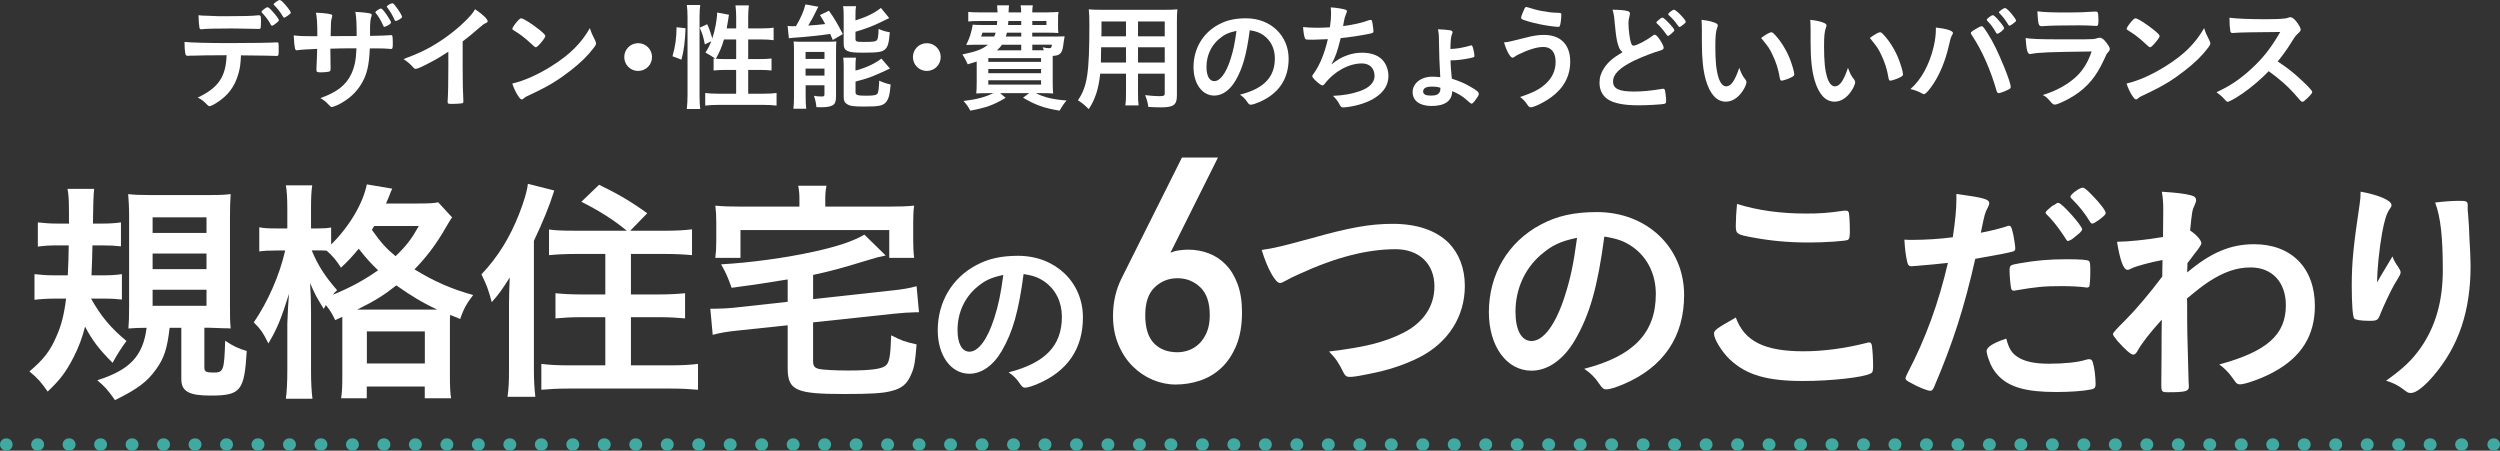 <?xml version="1.0" encoding="UTF-8"?> <svg xmlns="http://www.w3.org/2000/svg" id="_レイヤー_2" viewBox="0 0 814 146.73"><rect x="0" y="0" width="814" height="146.73" fill="#333333" stroke="none"/><defs><style>.cls-1{fill:#fff;}.cls-2,.cls-3{fill:none;stroke:#40aaa2;stroke-linecap:round;stroke-linejoin:round;stroke-width:4px;}.cls-3{stroke-dasharray:.2 10.05;}</style></defs><g id="_4-info"><line class="cls-2" x1="2" y1="144.73" x2="2.1" y2="144.73"></line><line class="cls-3" x1="12.15" y1="144.73" x2="806.87" y2="144.73"></line><line class="cls-2" x1="811.9" y1="144.73" x2="812" y2="144.73"></line><path class="cls-1" d="M29.64,97.22c3.35,5.93,6.4,9.52,11.54,13.81q-2.5,3.35-4.52,7.1c-4.37-4.37-6.47-7.1-8.97-11.78-.94,3.74-2.03,6.63-3.82,10.14-2.42,4.68-4.37,7.25-8.35,11-2.26-3.2-3.12-4.21-5.93-6.55,4.6-3.9,6.79-6.71,8.81-11.47,1.56-3.43,2.5-7.18,3.12-12.25h-3.35c-2.57,0-4.99.16-6.94.39v-8.35c1.95.23,3.98.39,6.55.39h4.29c.23-3.9.23-6.08.31-9.75h-3.82c-2.26,0-3.9.08-6.24.39v-7.88c2.03.23,3.9.39,6.63.39h3.51c0-7.25,0-8.58-.47-11.31h8.66q-.31,2.5-.39,11.31h2.57c2.65,0,4.37-.08,6.55-.39v7.8c-2.11-.23-3.59-.31-5.93-.31h-3.35q-.08,4.6-.31,9.75h3.35c2.57,0,4.52-.08,6.55-.39v8.27c-2.03-.23-3.67-.31-5.85-.31h-4.21ZM55.23,106.73c-.78,6.79-1.79,9.91-4.45,13.57-2.89,4.06-6.08,6.4-13.34,9.98-2.34-3.35-3.35-4.45-5.77-6.47,10.61-3.35,14.9-7.88,16.07-17.08-2.34,0-4.29.08-5.93.23.16-1.72.23-4.21.23-7.41v-28.94c0-3.12-.16-5.62-.31-7.41,1.79.23,3.74.31,7.18.31h18.95c4.06,0,5.23-.08,7.25-.31-.16,2.18-.23,4.21-.23,7.57v29.09c0,3.04,0,4.68.23,7.1-.86-.08-1.09-.08-2.18-.08q-.78,0-4.6-.16h-1.79v12.95c0,1.33.55,1.64,3.04,1.64,3.2,0,3.43-.7,3.74-10.37,2.42,1.64,4.13,2.5,7.02,3.35-.78,13.03-1.95,14.51-11.86,14.51-7.02,0-9.44-1.4-9.44-5.38v-16.69h-3.82ZM49.69,75.84h17.55v-5.07h-17.55v5.07ZM49.69,87.62h17.55v-5.07h-17.55v5.07ZM49.69,99.56h17.55v-5.23h-17.55v5.23Z"></path><path class="cls-1" d="M109.15,104.24c-1.17-2.42-1.64-3.12-3.04-4.91-.31.47-.39.7-.7,1.25-2.57-4.21-2.65-4.37-4.45-8.42.23,3.43.31,6.08.31,9.75v18.72c0,3.82.16,6.86.47,9.2h-8.66c.31-2.34.47-5.46.47-9.2v-15.29q.23-6.24.55-9.67c-2.65,8.42-3.9,11.39-6.71,16.15-1.72-3.51-2.65-4.76-4.76-6.86,4.52-6.55,8.42-15.37,10.22-23.4h-2.89c-2.34,0-3.98.08-5.54.31v-7.88c1.25.31,2.96.39,5.62.39h3.51v-6.32c0-3.82-.16-5.85-.47-7.72h8.58c-.31,2.11-.39,4.21-.39,7.72v6.32h2.18c1.87,0,3.2-.08,4.37-.31v5.54c5.93-5.85,10.37-13.34,11.62-19.58l8.27,1.4c-.39.86-.55,1.17-1.25,3.04-.16.39-.39.86-.78,1.79h10.45c3.35,0,5.15-.08,6.55-.39l4.52,4.91c-.7,1.01-.94,1.4-2.03,3.28-3.12,5.46-6.32,9.67-10.22,13.65,6.63,4.06,12.32,6.47,19.11,8.35-2.03,2.57-3.2,4.68-4.21,7.8l-3.28-1.33c-.08.94-.08,1.4-.08,3.2v16.38c0,3.51.08,5.77.39,7.57h-8.58v-3.82h-18.88v3.82h-8.35c.31-2.03.39-3.9.39-7.41v-19.11l-2.34,1.09ZM101.5,81.54c2.03,4.91,4.37,8.5,8.27,12.95-.7.62-.94.86-1.4,1.48,5.54-2.26,9.91-4.6,14.74-7.96-2.57-2.5-3.51-3.51-6.32-7.02-2.26,2.73-3.43,3.98-5.77,6.16-1.33-2.18-2.89-4.06-4.68-5.54-1.01-.08-1.95-.08-2.81-.08h-2.03ZM140.82,100.8h1.56c-4.45-2.03-8.74-4.6-13.34-7.88-4.06,3.2-6.63,4.84-12.71,7.88h24.49ZM119.45,118.35h18.88v-10.45h-18.88v10.45ZM121.86,73.58q-.39.7-.78,1.25c3.04,4.29,4.76,6.16,7.72,8.58,3.59-3.43,5.3-5.77,7.57-9.83h-14.51Z"></path><path class="cls-1" d="M165.73,98.93c0-1.79.08-4.37.23-8.58-2.5,3.98-3.43,5.3-5.85,8.03-1.17-4.37-1.64-5.54-3.35-9.05,5.38-5.69,9.28-12.01,12.32-19.81,1.56-4.06,2.5-7.1,2.81-9.67l8.58,2.18c-1.56,4.99-3.67,10.14-6.63,16.38v42.12c0,3.28.16,5.85.47,8.66h-9.05c.39-2.96.47-4.91.47-8.74v-21.53ZM204.11,75.14c-4.06-3.35-8.74-6.4-14.82-9.44l5.77-5.54c6.01,2.89,10.76,5.69,15.68,9.28l-5.54,5.69h11.31c3.74,0,6.4-.16,8.81-.47v8.42c-2.42-.23-5.3-.39-8.58-.39h-11.31v13.18h9.28c3.28,0,6.01-.16,8.35-.39v8.19c-2.42-.23-5.15-.39-8.27-.39h-9.36v15.68h12.95c3.43,0,6.47-.16,8.89-.47v8.42c-2.57-.23-5.15-.39-8.89-.39h-33.15c-3.82,0-6.32.16-8.97.39v-8.42c2.42.31,5.38.47,8.66.47h12.17v-15.68h-7.96c-3.12,0-5.85.16-8.27.39v-8.19c2.34.23,4.99.39,8.27.39h7.96v-13.18h-9.83c-3.2,0-6.08.16-8.5.39v-8.35c2.26.31,4.45.39,8.42.39h16.93Z"></path><path class="cls-1" d="M256.47,90.98q-9.28,1.56-18.25,2.73c-1.25-3.51-1.95-5.07-3.43-7.64,9.67-.55,21.14-2.11,30.58-4.21,7.64-1.72,12.48-3.35,16.07-5.46l6.94,6.79c-2.26.47-2.96.62-5.69,1.48-8.89,2.73-12.79,3.74-17.94,4.84v7.88l25.66-2.81c3.2-.31,5.93-.78,8.03-1.4l.78,8.5h-1.25c-1.4,0-4.84.23-6.94.47l-26.29,2.81v12.4c0,1.87.39,2.42,2.11,2.81,1.25.23,5.07.47,9.2.47,7.18,0,10.84-.47,12.17-1.48,1.33-.94,1.72-2.89,1.95-9.98,3.59,1.79,4.21,2.03,8.27,2.96-.47,5.77-.7,7.33-1.72,9.67-1.33,3.2-3.04,4.68-6.63,5.54-2.65.7-6.55.94-15.21.94-15.83,0-18.41-1.17-18.41-8.5v-13.88l-16.3,1.72c-3.59.39-5.54.7-8.11,1.4l-.78-8.5h1.48c1.48,0,4.68-.16,6.71-.39l17-1.87v-7.25ZM260.29,64.85c0-1.64-.08-2.73-.39-4.37h9.2c-.31,1.64-.39,2.73-.39,4.37v2.42h20.67c3.82,0,5.62-.08,8.27-.31-.23,1.56-.31,2.96-.31,5.54v5.69c0,2.26.08,3.98.31,5.77h-8.11v-9.05h-48.44v9.05h-8.19c.23-1.95.31-3.28.31-5.77v-5.69c0-2.42-.08-3.67-.31-5.54,2.57.23,4.52.31,8.27.31h19.11v-2.42Z"></path><path class="cls-1" d="M326.21,114.21c-2.78,4.81-6.61,7.48-10.56,7.48-6.03,0-10.32-5.92-10.32-14.15,0-9.16,4.64-17.05,12.59-21.23,3.89-2.09,8.06-3.02,13.57-3.02,12.12,0,21.11,8.58,21.11,20.07,0,10.15-4.99,17.46-14.62,21.58-1.91.81-3.42,1.28-4.18,1.28-.7,0-.99-.23-1.74-1.33-.99-1.51-2.09-2.61-3.65-3.65,11.95-3.07,17.34-8.7,17.34-18.1,0-4.81-2.03-8.87-5.63-11.43-2.03-1.39-3.65-1.97-6.84-2.49-1.62,12.24-3.54,18.91-7.08,25ZM317.86,93.68c-3.89,3.42-6.09,8.29-6.09,13.75,0,4.47,1.45,7.08,3.89,7.08,2.9,0,5.86-4,8.06-10.9,1.39-4.35,2.09-7.66,2.96-14.09-4.12.87-6.15,1.86-8.82,4.18Z"></path><path class="cls-1" d="M384.83,51.29h11.74l-15.44,30.93h.21c.75-.34,1.65-.59,2.68-.72,1.03-.14,1.99-.21,2.88-.21,2.33,0,4.54.4,6.64,1.19,2.09.79,3.95,2.01,5.56,3.66,1.61,1.65,2.9,3.76,3.86,6.34.96,2.58,1.44,5.65,1.44,9.22,0,4.19-.62,7.78-1.85,10.77-1.24,2.99-2.87,5.43-4.89,7.32-2.02,1.89-4.32,3.26-6.9,4.12-2.57.86-5.23,1.29-7.98,1.29-2.54,0-5.03-.52-7.46-1.54-2.44-1.03-4.62-2.5-6.54-4.42s-3.47-4.27-4.63-7.05c-1.17-2.78-1.75-5.88-1.75-9.31,0-4.46.93-8.54,2.78-12.25l19.66-39.32ZM383.39,90.59c-2.88,0-5.35.98-7.41,2.94-2.06,1.96-3.09,5-3.09,9.11s.94,7.16,2.83,9.12c1.89,1.96,4.44,2.93,7.67,2.93,1.23,0,2.47-.22,3.71-.67,1.23-.45,2.35-1.15,3.35-2.11.99-.96,1.82-2.2,2.47-3.71.65-1.51.98-3.37.98-5.56,0-4.12-1.03-7.16-3.09-9.11-2.06-1.96-4.53-2.94-7.41-2.94Z"></path><path class="cls-1" d="M426.49,77.72c12.95-3.67,19.66-4.84,26.99-4.84,7.88,0,14.04,2.11,18.17,6.16,3.43,3.51,5.3,8.35,5.3,14.04,0,9.98-5.38,18.41-14.74,23.24-4.99,2.5-10.06,4.21-17,5.54-3.04.62-4.6.86-5.77.86-.94,0-1.4-.31-1.87-1.17-1.79-3.59-2.5-4.68-4.84-7.1,11.62-1.4,17.94-2.96,24.02-6.01,6.63-3.28,10.3-8.66,10.3-15.21,0-7.33-4.99-12.09-12.64-12.09-9.28,0-19.58,2.65-31.43,8.11-2.11.94-3.2,1.48-3.98,1.95-1.4.78-1.79.94-2.26.94-1.48,0-4.13-4.76-5.93-10.76,3.59-.47,7.18-1.33,15.68-3.67Z"></path><path class="cls-1" d="M512.86,110.63c-3.74,6.47-8.89,10.06-14.2,10.06-8.11,0-13.88-7.96-13.88-19.03,0-12.32,6.24-22.93,16.93-28.55,5.23-2.81,10.84-4.06,18.25-4.06,16.3,0,28.39,11.54,28.39,26.99,0,13.65-6.71,23.48-19.66,29.02-2.57,1.09-4.6,1.72-5.62,1.72-.94,0-1.33-.31-2.34-1.79-1.33-2.03-2.81-3.51-4.91-4.91,16.07-4.13,23.32-11.7,23.32-24.34,0-6.47-2.73-11.93-7.57-15.37-2.73-1.87-4.91-2.65-9.2-3.35-2.18,16.46-4.76,25.43-9.52,33.62ZM501.63,83.02c-5.23,4.6-8.19,11.15-8.19,18.49,0,6.01,1.95,9.52,5.23,9.52,3.9,0,7.88-5.38,10.84-14.66,1.87-5.85,2.81-10.3,3.98-18.95-5.54,1.17-8.27,2.5-11.86,5.62Z"></path><path class="cls-1" d="M587.26,114.38c6.4,0,13.49-.94,20.51-2.73.39-.16.62-.16.86-.16.47,0,.7.31.86,1.01.23,1.72.39,4.21.39,6.79,0,1.56-.16,2.03-.86,2.34-2.34,1.25-12.87,2.42-21.92,2.42-11.78,0-18.49-1.95-23.87-7.02-2.57-2.42-5.15-6.63-5.15-8.35,0-1.17.7-1.64,7.1-5.3,2.81,7.72,9.28,11,22.07,11ZM587.96,69.53c4.52,0,7.18-.16,12.48-.94h.55c.62,0,.86.23,1.01.7.16.94.31,3.28.31,6.08,0,1.79-.16,2.42-.62,2.73-.62.39-7.41.86-12.64.86-6.94,0-12.71-.55-19.19-1.79-4.45-.86-4.68-1.09-4.68-3.82,0-1.79.16-4.76.39-6.94,6.79,2.11,14.2,3.12,22.39,3.12Z"></path><path class="cls-1" d="M623.67,86.61h-.47c-.39.08-.7.08-.86.08-.7,0-1.09-.31-1.33-1.33-.47-1.95-.78-4.29-.94-7.33,1.09.08,1.95.08,2.5.08,4.21,0,9.13-.31,13.26-.86.78-5.15,1.17-9.05,1.17-12.32v-1.79c9.05,1.25,10.76,1.72,10.69,3.12,0,.39-.16.62-.47,1.33-.94,1.79-1.01,2.03-2.26,8.19,3.04-.55,6.94-1.56,8.5-2.11.31-.16.39-.16.62-.16.7,0,.86.31,1.48,3.04.31,1.56.62,3.74.62,4.37,0,.55-.23.86-.94,1.01q-1.4.47-12.09,2.34c-3.59,15.91-7.33,27.53-13.34,41.57-.39,1.01-.78,1.4-1.25,1.4-1.01,0-3.74-1.09-6.4-2.57-1.33-.7-1.72-1.01-1.72-1.48,0-.31.23-.86.62-1.64,5.93-11.23,10.22-23.17,13.18-35.96-3.43.39-5.85.62-10.61,1.01ZM656.98,116.25c2.26,1.48,5.54,2.18,10.14,2.18,5.07,0,9.44-.47,11.93-1.25.62-.16.78-.23,1.09-.23.7,0,1.01.23,1.25.94.55,1.64.94,4.84.94,7.25,0,1.01-.31,1.4-1.33,1.64-2.57.55-6.94.86-11.54.86-9.75,0-15.21-1.56-18.8-5.3-1.33-1.4-2.42-3.12-3.04-5.07-.47-1.17-.78-2.5-.78-2.96,0-1.33,2.34-2.73,6.4-4.06.86,3.28,1.79,4.76,3.74,6.01ZM678.89,93.55c-1.56-.23-4.84-.39-7.57-.39-5.77,0-8.19.23-15.05,1.4-.16.08-.39.08-.55.08-.47,0-.7-.16-.86-.62-.23-.55-.55-4.37-.55-6.01,0-1.01.16-1.48.78-1.72.31-.16.78-.23,2.42-.55,5.3-.94,9.75-1.33,15.21-1.33,4.52,0,6.86.16,7.41.55.39.31.47.94.47,3.51,0,2.26-.16,4.29-.31,4.76-.08.23-.39.39-.78.39-.16,0-.39,0-.62-.08ZM670.31,66.09c1.01,0,7.64,7.41,7.64,8.58,0,.31-.55,1.01-1.17,1.48-.31.23-.78.62-1.33,1.09-.7.62-.94.78-1.72,1.09q-.23.08-.39.16c-.31,0-.31-.08-1.79-2.34-1.33-2.03-3.82-5.15-5.15-6.32-.16-.16-.39-.47-.39-.55.16-.31.23-.47.23-.47.39-.47,1.72-1.56,2.03-1.79.78-.39,1.25-.7,1.33-.78.08-.16.16-.16.23-.16h.47ZM683.5,71.55c-1.09.78-1.87,1.25-2.26,1.25-.31,0-.47-.16-.86-.78-1.72-2.81-3.35-4.84-5.93-7.41-.23-.23-.31-.39-.31-.62,0-.7,2.96-2.89,3.98-2.89.55,0,1.48.78,3.2,2.57,2.5,2.57,4.29,4.91,4.29,5.69,0,.47-.55,1.01-2.11,2.18Z"></path><path class="cls-1" d="M703.8,116.25q0-8.5.08-12.17c-3.9,4.29-6.55,7.72-7.88,10.14-.39.78-.94,1.25-1.4,1.25-.78,0-2.65-1.64-5.15-4.45-1.01-1.25-1.48-1.95-1.48-2.26q0-.55,3.98-4.45c3.35-3.35,7.88-8.66,12.09-14.27,0-.47,0-2.26.08-5.38-3.82.7-8.74,2.03-10.06,2.73-.78.39-.94.47-1.33.47-1.33,0-2.42-3.04-3.43-9.13,4.13-.08,9.28-.62,14.98-1.56,0-2.81.08-6.79.08-8.97,0-2.34-.16-4.21-.47-5.77,4.91.31,7.33.62,9.52,1.17,1.17.31,1.64.78,1.64,1.64,0,.39-.16.78-.47,1.56-.78,1.56-.86,2.11-1.48,8.27,1.87,1.17,3.67,3.12,3.67,4.13q0,.7-2.42,3.67c-.23.31-.94,1.33-2.11,2.81q-.08,2.5-.08,3.04c7.64-6.47,14.12-9.2,21.76-9.2,12.17,0,19.81,7.72,19.81,20.12,0,9.52-4.37,16.61-13.34,21.45-3.43,1.95-9.28,4.06-11,4.06-.47,0-1.01-.16-1.25-.47q-.16-.08-1.17-1.56c-1.33-1.87-2.81-3.35-4.37-4.45,15.52-4.21,21.68-9.67,21.68-19.27,0-7.49-4.45-12.32-11.47-12.32-4.6,0-8.81,1.48-13.81,4.76q-2.5,1.64-6.94,5.38.08.62.08,1.64c0,8.35,0,9.05.47,25.43.08.86.08,1.48.08,1.64,0,1.48-1.09,1.79-6.79,1.79-2.03,0-2.18-.23-2.18-2.42l.08-9.05Z"></path><path class="cls-1" d="M775.17,89.88q.39-.62,3.82-6.4c.47,1.33.94,2.18,1.87,3.43.55.86.78,1.33.78,1.79s-.16.86-2.03,3.9c-1.33,2.34-3.59,7.18-4.52,9.52-.78,2.18-1.09,2.34-3.67,2.34s-4.6-.31-4.91-.78c-.47-.62-.78-4.84-.78-10.61,0-7.64.55-13.03,2.57-26.6.23-1.56.31-2.34.31-4.06,6.08,1.09,10.06,2.89,10.06,4.37,0,.39-.08.62-.62,1.33-1.01,1.48-1.64,3.51-2.42,7.64-.94,5.23-1.64,12.09-1.64,16.22q.7-1.25,1.17-2.11ZM803.48,67.11v1.33c.08.31.08.94.16,1.79q.08,1.25.23,3.2,0,.86.16,3.74c.23,3.74.39,7.49.39,9.36,0,14.66-3.82,26.05-11.93,35.65-3.12,3.67-5.85,5.77-7.41,5.77-.94,0-1.01,0-2.65-1.25-1.48-1.17-3.51-2.18-5.54-2.73,5.46-3.9,8.42-6.63,11.31-10.76,4.84-6.94,7.18-15.21,7.18-25.27,0-10.69-.7-17.24-2.5-22,3.28-.39,5.69-.55,7.96-.55s2.65.16,2.65,1.48v.23Z"></path><path class="cls-1" d="M62.61,18.13h-.84c-.15,0-.27,0-.34.04h-.34c-.38,0-.65-.19-.72-.61-.19-.95-.3-2.17-.3-3.91,2.28.23,7.52.38,14.71.38,6.46,0,13.91-.11,15.09-.23h.34c.53,0,.53.04.53,2.55,0,1.67-.08,1.86-.61,1.86h-.27c-1.75-.08-2.47-.08-11.4-.19-.15,2.89-.3,4.1-.8,5.85-1.18,4.29-3.42,7.3-7.22,9.65-1.06.68-1.9,1.06-2.24,1.06-.19,0-.34-.08-.65-.38-1.37-1.41-1.82-1.75-3.19-2.43,6.73-3.15,9.2-6.76,9.42-13.79-6.16.04-8.25.04-11.17.15ZM66.53,5.09c.88.04,1.63.08,2.05.08,1.94.11,2.51.11,5.02.11,5.74,0,8.47-.08,10.53-.3h.19c.53,0,.65.27.65,1.44v.8c0,.23,0,.61-.04,1.06,0,1.03-.08,1.14-.8,1.14-.42,0-3.19-.08-5.85-.11-.57-.04-1.52-.04-2.89-.04-4.86,0-8.28.08-9.5.23-.11.04-.23.04-.3.04-.38,0-.57-.15-.65-.49-.15-.8-.3-2.62-.3-4.1.76.11,1.03.11,1.9.15ZM88.19,8.06c-.76-1.44-1.6-2.55-2.81-3.84q-.23-.23-.23-.34c0-.23.23-.46.87-.95.61-.42.84-.57,1.06-.57.3,0,.68.3,1.63,1.33,1.21,1.33,2.09,2.55,2.09,2.85,0,.23-.12.38-.57.76-.84.72-1.37,1.06-1.67,1.06-.15,0-.23-.08-.38-.3ZM93.54,5.21c-.46.34-.84.53-1.03.53-.11,0-.23-.08-.38-.34-.8-1.37-1.71-2.58-2.85-3.72-.11-.11-.19-.23-.19-.3,0-.27,1.6-1.41,1.94-1.37.3.04.42.08.84.46,1.14,1.06,2.81,3.19,2.81,3.65,0,.23-.3.49-1.14,1.1Z"></path><path class="cls-1" d="M103.33,11.78c0-4.22-.15-6.42-.46-7.64q.68.04,2.17.11c.46,0,2.51.34,2.77.42.27.11.38.27.38.49q0,.19-.23.99c-.19.53-.23,1.33-.3,5.62.95,0,3.76,0,8.47-.04,0-4.33-.11-6.04-.42-7.87,2.05.11,3.19.23,4.29.42.8.11,1.03.27,1.03.61,0,.27-.04.38-.27.99-.11.27-.23,1.44-.27,2.66v3.15c3.84-.08,5.28-.11,6.42-.23.15-.04.27-.04.38-.04.19,0,.34.08.42.19.12.23.19,1.14.19,2.36,0,1.79-.08,1.98-.65,1.98q-.08,0-.91-.08c-1.29-.11-1.6-.11-5.93-.11-.23,5.7-.99,8.74-2.89,11.78-1.63,2.62-3.76,4.56-6.69,6.19-1.03.57-2.39,1.1-2.77,1.1-.34,0-.38-.04-1.18-.87-.84-.91-1.37-1.29-2.55-2.01,5.47-1.98,8.32-4.22,10.07-7.9,1.06-2.28,1.52-4.52,1.67-8.32h-2.47c-.34,0-1.41,0-2.96.04-.68.04-1.71.04-3.08.08q0,2.7.08,6.12v.49c0,.53-.11.72-.53.87-.46.11-1.63.23-2.55.23-1.33,0-1.52-.11-1.52-.8v-.57c.15-3.46.19-4.07.23-6.27-1.98.04-5.47.27-6.38.42-.08.04-.15.04-.23.04-.3,0-.49-.15-.57-.49-.19-.65-.38-2.47-.46-4.37,1.94.23,3.04.27,6.19.27h1.48ZM124.8,8.4c-.61-1.48-1.71-3.31-2.47-4.18-.08-.08-.11-.15-.11-.23,0-.3,1.37-1.22,1.79-1.22.38,0,1.1.84,2.2,2.51.76,1.14,1.1,1.79,1.1,2.05s-.27.53-1.1.99c-.53.27-.84.42-1.03.42s-.3-.08-.38-.34ZM129.28,2.66c.87,1.14,1.63,2.51,1.63,2.85,0,.23-.3.49-.95.87-.57.3-.95.46-1.1.46s-.3-.11-.38-.34c-.49-1.22-1.52-2.96-2.39-4.07-.12-.11-.15-.19-.15-.27,0-.3,1.33-1.1,1.82-1.1.3,0,.61.3,1.52,1.6Z"></path><path class="cls-1" d="M150.64,21.85c0,4.79.08,8.32.23,10.91v.27c0,.42-.11.57-.49.61-.49.11-2.09.19-3.34.19-1.18,0-1.29-.08-1.29-.72v-.19c.15-1.94.23-6.27.23-11.06v-5.02c-2.58,1.67-3.84,2.43-6.04,3.57-2.74,1.44-4.07,2.01-4.56,2.01-.3,0-.53-.11-.8-.42-1.1-1.25-1.71-1.75-3.19-2.77,4.86-1.79,7.64-3.12,11.02-5.24,4.18-2.62,8.55-6.27,11.02-9.2.53-.61.76-.95,1.25-1.79,2.39,1.6,4.1,3.19,4.1,3.91,0,.23-.15.42-.61.61-.68.3-.95.49-2.74,2.05-1.67,1.48-3.31,2.81-4.79,3.91v8.36Z"></path><path class="cls-1" d="M193.8,13.26c.19.38.27.65.27.87,0,.38-.15.65-.65,1.33-2.09,2.74-4.33,4.94-7.71,7.56-3.8,2.96-7.03,4.94-11.59,7.11-2.93,1.37-3.08,1.44-3.53,1.86-.3.3-.46.38-.68.38-.34,0-.65-.3-1.21-1.14-.76-1.14-1.48-2.7-1.9-4.03,3.84-.87,8.44-2.93,12.88-5.74,5.85-3.69,9.54-7.33,12.39-12.31.42,1.41.76,2.17,1.75,4.1ZM168.49,6.88c.65-.72.91-.91,1.25-.91.72.04,3.57,1.86,5.93,3.76,1.44,1.18,1.9,1.67,1.9,2.05,0,.27-.68,1.29-1.6,2.32-.84.95-1.25,1.29-1.56,1.29q-.27,0-1.82-1.48c-.99-.95-2.96-2.55-3.95-3.15q-1.33-.87-1.6-1.03c-.15-.11-.23-.23-.23-.34,0-.34.72-1.41,1.67-2.51Z"></path><path class="cls-1" d="M212.3,18.58c0,2.51-2.01,4.52-4.52,4.52s-4.52-2.01-4.52-4.52,2.01-4.52,4.52-4.52,4.52,2.01,4.52,4.52Z"></path><path class="cls-1" d="M218.96,18.32c.95-3.34,1.29-5.89,1.33-9.46l2.93.34c-.19,4.48-.53,7.18-1.33,10.22l-2.93-1.1ZM223.63,35.49c.15-1.33.23-2.85.23-4.6V5.51c0-1.63-.08-2.62-.23-3.88h4.37c-.15,1.22-.23,2.2-.23,3.88v25.65c0,1.86.08,3.04.23,4.33h-4.37ZM239.7,9.24v-3.65c0-1.48-.08-2.62-.23-3.84h4.37c-.15,1.25-.23,2.28-.23,3.84v3.65h4.29c1.9,0,3.08-.08,3.99-.23v4.07c-1.18-.15-2.58-.23-3.99-.23h-4.29v6.38h3.65c1.86,0,2.93-.04,3.95-.19v3.91c-.99-.11-2.2-.19-3.99-.19h-3.61v7.75h4.98c1.79,0,3.23-.08,4.26-.23v4.1c-1.29-.15-2.55-.23-4.26-.23h-14.71c-1.71,0-3,.08-4.26.23v-4.1c1.03.15,2.51.23,4.26.23h5.81v-7.75h-3.31c-1.56,0-3.08.08-4.03.19v-3.91c.27.04.34.04.61.08q-1.52-1.06-3.27-2.01c.87-1.33,1.29-2.13,1.9-3.69l-2.09,1.03c-.57-2.81-.8-3.42-1.67-5.43l2.43-1.14c.65,1.41,1.18,2.89,1.67,4.64.91-2.77,1.56-6.23,1.56-8.44l3.88.72c-.11.42-.15.57-.23,1.33-.11.61-.38,2.24-.53,3.12h3.08ZM235.71,12.85c-.68,2.43-1.41,4.07-2.62,6.27.8.08,1.6.11,2.77.11h3.84v-6.38h-3.99Z"></path><path class="cls-1" d="M256.44,8.44c.53.08,1.41.11,1.71.11.08,0,.23,0,.49-.04h.53c1.67-2.85,2.55-4.94,3.08-7.07l4.22.76c-.3.46-.46.8-.72,1.37-.38.87-1.79,3.5-2.58,4.75,2.47-.15,3.5-.27,5.51-.49-.65-1.22-.87-1.6-1.71-2.93l2.93-1.41c1.67,2.32,2.81,4.26,4.52,7.6l-3.27,1.94c-.38-.95-.57-1.41-.84-1.98-2.36.38-8.7,1.06-11.06,1.18-.91.04-1.82.15-2.39.23l-.42-4.03ZM258.53,16.83c0-1.25-.04-2.17-.11-3.34.76.08,1.44.11,2.62.11h7.98c1.52,0,2.32-.04,3.3-.11-.08.99-.11,1.63-.11,3.38v14.52c0,1.6-.3,2.39-1.03,2.85-.76.46-1.94.68-3.8.68-.34,0-.87,0-1.56-.04-.11-1.25-.3-2.24-.8-3.69.68.15,1.63.23,2.43.23s.95-.11.99-.61v-3.04h-6.12v3.61c0,1.67.04,2.85.19,4.03h-4.18c.15-1.22.19-2.2.19-3.99v-14.59ZM262.29,19.19h6.16v-2.28h-6.16v2.28ZM262.29,24.62h6.16v-2.28h-6.16v2.28ZM278.55,6.65c3.42-1.06,6.27-2.43,8.28-4.07l2.7,3.31q-.8.34-2.55,1.22c-2.28,1.18-5.36,2.36-8.44,3.23v2.32c0,.87.34.99,2.62.99,2.96,0,3.8-.08,4.26-.49.42-.34.57-1.1.65-3.76,1.22.57,2.36.91,3.65,1.1-.27,3.42-.61,4.67-1.48,5.51-.91.91-2.32,1.14-7.11,1.14-2.93,0-4.07-.11-5.02-.49-.99-.38-1.41-1.1-1.41-2.39V5.13c0-1.41-.04-2.24-.19-3.12h4.22c-.15.8-.19,1.56-.19,2.96v1.67ZM278.55,22.99c3.5-.95,6.16-2.2,8.44-3.91l2.78,3.23c-1.06.53-4.64,2.13-5.78,2.58-1.75.65-2.2.8-5.43,1.67v3.46c0,.95.65,1.14,3.53,1.14,2.39,0,3.27-.19,3.65-.72.27-.46.49-2.13.53-4.18,1.1.53,2.43.99,3.72,1.25-.27,3.38-.65,4.79-1.6,5.85-.99,1.06-2.24,1.33-6.8,1.33-3.65,0-4.79-.15-5.74-.76-.84-.49-1.14-1.1-1.14-2.32v-9.61c0-1.71-.04-2.32-.15-3.23h4.14c-.11.76-.15,1.48-.15,3.04v1.18Z"></path><path class="cls-1" d="M306.29,18.58c0,2.51-2.01,4.52-4.52,4.52s-4.52-2.01-4.52-4.52,2.01-4.52,4.52-4.52,4.52,2.01,4.52,4.52Z"></path><path class="cls-1" d="M343.49,11.9c1.6,0,2.36-.04,3.15-.08q-.11.57-.27,1.63c-.3,2.47-.49,3.23-1.03,3.84-.53.61-1.18.84-2.58.91v8.36c0,1.63.04,2.96.15,3.88-.84-.08-2.39-.11-3.88-.11h-1.75c2.66,1.37,5.55,2.05,9.99,2.39-.99,1.18-1.37,1.75-2.28,3.31-5.17-.87-7.75-1.79-11.89-4.22l2.01-1.48h-9.46l1.79,1.52c-3.91,2.32-6.23,3.19-11.51,4.18-.72-1.37-1.06-1.82-2.2-3.15,4.37-.53,6.88-1.22,9.73-2.55h-1.71c-1.52,0-2.96.04-3.88.11.08-.61.15-2.09.15-3.65v-6.76c-.95.3-1.48.49-2.93.91q-.84-1.94-1.75-3.19c4.6-.99,6.42-1.67,8.36-3.19h-4.07c-.76,0-2.05.04-3.04.08,1.1-2.13,1.79-4.37,2.13-6.61.8.08,1.6.11,3.08.11h4.79q.08-.95.11-1.29h-5.93c-1.6,0-2.74.04-3.5.15v-3.12c.95.11,1.79.15,3.5.15h6.04c-.04-1.03-.08-1.56-.15-2.28h3.88q-.08.46-.15,2.28h4.1c0-1.14-.04-1.48-.19-2.28h3.99c-.11.57-.19,1.33-.19,2.28h4.94c1.25,0,2.7-.08,3.61-.15-.15.8-.15,1.37-.15,2.81v1.48c0,1.37,0,1.67.11,2.58-1.29-.08-2.24-.11-3.61-.11h-4.9v1.25h7.37ZM319.89,10.64c-.23.68-.23.8-.46,1.25h4.29c.23-.53.3-.72.46-1.25h-4.29ZM321.79,20.14h17.18v-1.22h-17.18v1.22ZM321.79,23.83h17.18v-1.37h-17.18v1.37ZM321.79,27.55h17.18v-1.41h-17.18v1.41ZM332.51,14.56h-6.27c-.49.72-.84,1.1-1.63,1.82h7.9v-1.82ZM327.84,10.64c-.11.57-.19.72-.34,1.25h5.02v-1.25h-4.67ZM328.33,6.84c-.04.46-.04.49-.11,1.29h4.29v-1.29h-4.18ZM336.12,8.13h4.6v-1.29h-4.6v1.29ZM339.88,16.38c-.15-.38-.19-.53-.38-.99.8.19,1.56.3,2.05.3.68,0,.84-.15.95-1.14h-6.38v1.82h3.76Z"></path><path class="cls-1" d="M358.23,23.98c-.53,4.98-1.6,8.28-3.72,11.55-1.52-1.48-2.05-1.9-3.53-2.89,3.04-4.45,3.72-8.85,3.72-24.47,0-2.47-.04-3.65-.19-5.13,1.25.11,2.24.15,4.18.15h20.44c2.01,0,3.12-.04,4.22-.15-.11,1.22-.15,2.2-.15,4.1v23.98c0,3.04-1.1,3.84-5.24,3.84-1.1,0-3-.08-4.07-.15-.19-1.41-.42-2.28-1.03-3.84,1.86.23,3.42.34,4.56.34,1.52,0,1.82-.15,1.82-.95v-6.38h-8.7v6c0,2.17.04,3.34.19,4.33h-4.33c.19-1.14.23-2.13.23-4.29v-6.04h-8.4ZM366.62,15.39h-8.09c0,.99-.04,1.79-.04,2.28,0,1.67-.04,2.05-.04,2.7h8.17v-4.98ZM366.62,6.99h-7.98v3.8l-.04,1.03h8.02v-4.83ZM379.24,11.82v-4.83h-8.7v4.83h8.7ZM379.24,20.37v-4.98h-8.7v4.98h8.7Z"></path><path class="cls-1" d="M402.29,26.22c-1.82,3.15-4.33,4.9-6.92,4.9-3.95,0-6.76-3.88-6.76-9.27,0-6,3.04-11.17,8.25-13.91,2.55-1.37,5.28-1.98,8.89-1.98,7.94,0,13.83,5.62,13.83,13.15,0,6.65-3.27,11.44-9.58,14.14-1.25.53-2.24.84-2.74.84-.46,0-.65-.15-1.14-.87-.65-.99-1.37-1.71-2.39-2.39,7.83-2.01,11.36-5.7,11.36-11.86,0-3.15-1.33-5.81-3.69-7.49-1.33-.91-2.39-1.29-4.48-1.63-1.06,8.02-2.32,12.39-4.63,16.38ZM396.82,12.77c-2.55,2.24-3.99,5.43-3.99,9.01,0,2.93.95,4.64,2.55,4.64,1.9,0,3.84-2.62,5.28-7.14.91-2.85,1.37-5.02,1.94-9.23-2.7.57-4.03,1.22-5.78,2.74Z"></path><path class="cls-1" d="M427.25,12.92c-2.05,0-2.13,0-2.36-.46-.23-.38-.49-1.98-.61-3.65,1.41.15,2.77.23,4.6.23,1.1,0,2.58-.04,4.14-.15.3-2.28.38-3.08.38-4.48,0-.65-.04-1.14-.11-2.01,1.86.11,3.99.46,4.83.76.3.11.42.23.42.53,0,.23-.04.38-.27.84-.34.76-.49,1.37-.72,2.58-.11.72-.15.87-.23,1.37,3.12-.38,6.23-1.06,8.4-1.9.3-.08.46-.11.61-.11.27,0,.38.19.53.95.15.84.34,2.36.34,2.77,0,.46-.15.53-1.29.8-3,.61-6.76,1.18-9.38,1.41-1.14,4.56-1.67,6.04-3.04,8.59,2.13-1.67,3.27-2.32,5.09-2.96,1.63-.61,3.23-.87,4.94-.87,2.77,0,5.02.76,6.46,2.2,1.33,1.33,2.09,3.31,2.09,5.36,0,2.81-1.33,5.09-4.18,6.99-2.09,1.44-5.55,2.66-9.01,3.12-.61.08-1.22.15-1.44.15-.57,0-.84-.19-1.1-.65-.72-1.37-1.33-2.17-2.32-3.12,3.53-.15,6.23-.65,8.97-1.63,2.89-1.03,4.56-2.77,4.56-4.79,0-2.58-1.56-4.14-4.14-4.14-4.29,0-9.08,2.66-12.16,6.73-.23.27-.46.42-.68.42-.68,0-3.31-2.39-3.31-3,0-.19.04-.27.42-.76,2.01-2.74,3.57-6.57,4.67-11.29-.65.04-4.67.19-5.09.19Z"></path><path class="cls-1" d="M472.71,25.61c2.74.91,3.91,1.41,5.85,2.51,2.51,1.44,2.93,1.82,2.93,2.55,0,.34-.49,1.14-1.29,2.17-.57.72-.8.91-1.1.91q-.23,0-1.48-1.14c-1.37-1.25-2.85-2.17-4.79-2.93,0,3.12-2.36,4.83-6.69,4.83-3.88,0-6.19-1.71-6.19-4.52s2.66-5.02,6.38-5.02c.68,0,1.21.04,2.62.15-.27-4.56-.38-7.71-.42-11.44,0-2.24-.08-2.93-.34-4.14,1.6.04,3.31.19,4.07.34.53.15.68.3.68.68,0,.19,0,.23-.23.68-.27.65-.42,2.17-.46,4.71,2.39-.11,3.69-.34,6.61-1.14.08-.04.15-.04.19-.04.11,0,.23.04.27.11.27.34.76,2.51.76,3.34,0,.34-.11.42-1.48.72-2.28.46-4.07.68-6.31.72.04,1.86.12,2.93.42,5.93ZM466.14,28.2c-1.82,0-2.77.53-2.77,1.6,0,.91.84,1.33,2.55,1.33s2.58-.42,2.93-1.37c.11-.3.15-.49.15-1.18-.8-.27-1.56-.38-2.85-.38Z"></path><path class="cls-1" d="M496.86,12.24c2.47-.65,4.1-.87,5.89-.87,5.4,0,8.51,3.19,8.51,8.66,0,4.75-2.05,8.59-6.19,11.63-2.2,1.63-5.55,3.27-6.65,3.27-.49,0-.61-.11-1.41-1.25-.57-.87-1.14-1.41-2.09-2.09,4.37-1.48,6.2-2.43,8.17-4.14,2.28-2.01,3.42-4.45,3.42-7.33,0-3.08-1.44-4.83-3.99-4.83-2.05,0-4.71.8-8.17,2.47-.49.23-.76.42-1.41.87-.15.08-.3.15-.46.15-.72,0-1.94-2.13-2.77-4.98,1.41-.11,2.13-.3,7.14-1.56ZM499.41,2.97c1.37.42,3.42.8,5.28,1.03.76.08,1.03.11,2.96.19.57,0,.72.15.72.57,0,1.25-.27,3.31-.49,3.69-.08.23-.27.3-.53.3-.87,0-3.95-.42-5.74-.8-3-.61-5.62-1.37-6.16-1.79-.11-.11-.19-.27-.19-.42,0-.3.8-2.36,1.18-3.08.19-.3.3-.38.53-.38q.19,0,2.43.68Z"></path><path class="cls-1" d="M526.83,14.56c-.49-1.67-.65-2.7-1.1-7.37-.15-1.82-.3-2.74-.68-4.03,2.32.04,3.8.15,4.83.42.57.15.84.42.84.84,0,.15-.04.34-.11.65-.27.91-.38,1.6-.38,2.58,0,1.86.38,4.9.8,6.23.23.72.46.99.87.99.91,0,4.26-1.75,6.08-3.15.49-.38.57-.42.76-.42.34,0,.68.27,1.25.99.95,1.29,1.71,2.7,1.71,3.23,0,.42-.27.68-.91.87-2.36.65-6.23,2.17-8.85,3.42-4.64,2.28-6.73,4.37-6.73,6.73s1.94,3.27,6.84,3.27c2.85,0,5.43-.27,8.93-.84.15-.04.42-.08.49-.08.3,0,.49.15.65.46.11.38.38,2.7.38,3.61,0,.53-.15.72-.65.87-.84.19-5.43.46-8.32.46-4.86,0-8.09-.65-10.11-2.01-1.71-1.18-2.62-3.04-2.62-5.32,0-1.75.49-3.31,1.52-4.83,1.33-1.98,2.77-3.23,5.97-5.13-.8-.72-1.1-1.25-1.44-2.43ZM540.62,6.04c.3-.23.49-.3.72-.3.53,0,3.84,3.5,3.84,4.07,0,.23-.3.57-1.03,1.18-.76.65-.84.68-1.03.68-.23,0-.27,0-.99-1.06-.76-1.06-1.82-2.28-2.62-2.96-.11-.11-.19-.23-.19-.34,0-.19.34-.53,1.29-1.25ZM548.87,7.07c0,.23-.11.38-.57.76-.53.46-1.25.95-1.41.95-.23,0-.3-.11-.76-.72-.87-1.25-1.41-1.86-2.77-3.12-.15-.15-.19-.23-.19-.34,0-.34,1.44-1.44,1.9-1.44.65,0,3.8,3.23,3.8,3.91Z"></path><path class="cls-1" d="M554.13,9.88c0-1.1-.04-2.58-.11-3.42,1.75.19,3.04.46,4.07.84.91.34,1.22.57,1.22.99q0,.23-.15.61c-.49,1.29-.65,2.74-.65,6.19,0,4.86.3,7.9,1.06,10.22.57,1.79,1.44,2.81,2.47,2.81,1.56,0,2.85-1.82,4.26-6.04.72,1.94.99,2.51,2.05,3.88.19.27.3.53.3.8,0,.61-.57,1.9-1.33,3-1.48,2.17-3.38,3.34-5.4,3.34-2.93,0-5.13-2.36-6.5-7.03-.87-3.04-1.29-6.88-1.29-12.2v-3.99ZM576.74,10.49c.23,0,.42.11.72.38,1.9,1.82,3.88,4.86,5.13,7.83.84,2.01,1.63,4.71,1.63,5.51,0,.38-.19.57-.99.99-.87.46-2.66,1.06-3.12,1.06-.34,0-.49-.19-.61-.87-.49-2.93-1.18-5.05-2.36-7.52-1.06-2.2-1.14-2.32-3.72-5.51,1.6-1.18,2.85-1.86,3.31-1.86Z"></path><path class="cls-1" d="M589.53,9.88c0-1.1-.04-2.58-.11-3.42,1.75.19,3.04.46,4.07.84.91.34,1.22.57,1.22.99q0,.23-.15.61c-.49,1.29-.65,2.74-.65,6.19,0,4.86.3,7.9,1.06,10.22.57,1.79,1.45,2.81,2.47,2.81,1.56,0,2.85-1.82,4.26-6.04.72,1.94.99,2.51,2.05,3.88.19.27.3.53.3.8,0,.61-.57,1.9-1.33,3-1.48,2.17-3.38,3.34-5.4,3.34-2.93,0-5.13-2.36-6.5-7.03-.88-3.04-1.29-6.88-1.29-12.2v-3.99ZM612.14,10.49c.23,0,.42.11.72.38,1.9,1.82,3.88,4.86,5.13,7.83.84,2.01,1.63,4.71,1.63,5.51,0,.38-.19.57-.99.99-.87.46-2.66,1.06-3.12,1.06-.34,0-.49-.19-.61-.87-.49-2.93-1.18-5.05-2.36-7.52-1.06-2.2-1.14-2.32-3.72-5.51,1.6-1.18,2.85-1.86,3.31-1.86Z"></path><path class="cls-1" d="M635.88,10.72c0,.15-.08.34-.27.72-.42.65-.57,1.22-1.06,3.42-1.22,5.32-3.19,9.96-5.78,13.49-1.1,1.52-1.9,2.32-2.36,2.32-.15,0-.3-.08-.57-.23-1.25-.68-2.32-1.1-3.8-1.44,3.5-3.04,6.16-7.9,7.56-13.79.46-1.98.72-3.88.72-5.59v-.65c3.31.34,5.55,1.03,5.55,1.75ZM650.13,29.72c-1.98-6.95-4.83-13.38-7.94-18.01-.46-.68-.49-.76-.49-.95,0-.3.34-.57,1.44-1.22,1.14-.72,1.75-.99,2.09-.99.42,0,.53.15,1.98,2.36,1.71,2.66,3.38,6.08,5.36,10.94,1.33,3.27,2.13,5.74,2.13,6.46,0,.42-.19.61-1.14,1.03-.91.46-2.43.99-2.77.99-.3,0-.53-.23-.65-.61ZM649.94,10.68c-.87-1.56-1.63-2.62-2.81-3.84-.19-.23-.23-.27-.23-.38,0-.23.23-.46.87-.95.61-.42.87-.57,1.06-.57.3,0,.68.3,1.63,1.33,1.18,1.33,2.09,2.58,2.09,2.89,0,.46-1.67,1.82-2.24,1.82-.15,0-.23-.08-.38-.3ZM655.29,7.83c-.49.34-.84.53-1.03.53-.11,0-.19-.04-.38-.34-1.03-1.67-1.63-2.47-2.85-3.72-.12-.11-.19-.23-.19-.27,0-.34,1.52-1.41,1.98-1.41.3,0,.84.42,1.6,1.25,1.1,1.22,2.01,2.51,2.01,2.81,0,.27-.3.53-1.14,1.14Z"></path><path class="cls-1" d="M661.28,17.56c-.08,0-.27.04-.3.04-.84,0-1.18-1.29-1.44-5.21,1.86.3,4.48.42,11.55.42,7.6,0,9.65,0,10.37-.08.57-.04.68-.08,1.44-.3.27-.11.49-.15.72-.15.57,0,1.03.27,1.63.91,1.03,1.18,1.71,2.24,1.71,2.7,0,.42-.19.72-.65,1.22-.3.27-.49.61-1.21,2.24-2.55,5.59-5.4,9.01-9.88,11.86-2.05,1.33-5.36,2.85-6.12,2.85-.53,0-.84-.23-1.48-.99-.99-1.18-1.44-1.6-2.51-2.13,4.33-1.29,8.28-3.46,11.1-6.16,2.13-2.05,3.72-4.71,4.83-8.02-14.4.19-17.06.3-19.76.8ZM673.71,4.07q3.95,0,8.32-.3h.46c.49,0,.68.38.72,1.52,0,.46,0,.87.04,1.25v.15c0,1.37-.15,1.75-.65,1.75-.15,0-.46-.04-.8-.04-.72-.08-3.57-.15-4.75-.15-5.7,0-9.77.08-12.01.27h-.3c-.99,0-1.14-.57-1.37-4.83,2.47.3,4.86.38,10.34.38Z"></path><path class="cls-1" d="M719.41,13.26c.19.38.27.65.27.87,0,.38-.15.65-.65,1.33-2.09,2.74-4.33,4.94-7.71,7.56-3.8,2.96-7.03,4.94-11.59,7.11-2.93,1.37-3.08,1.44-3.53,1.86-.3.3-.46.38-.68.38-.34,0-.65-.3-1.22-1.14-.76-1.14-1.48-2.7-1.9-4.03,3.84-.87,8.44-2.93,12.88-5.74,5.85-3.69,9.54-7.33,12.39-12.31.42,1.41.76,2.17,1.75,4.1ZM694.1,6.88c.65-.72.91-.91,1.25-.91.72.04,3.57,1.86,5.93,3.76,1.44,1.18,1.9,1.67,1.9,2.05,0,.27-.68,1.29-1.6,2.32-.84.95-1.25,1.29-1.56,1.29q-.27,0-1.82-1.48c-.99-.95-2.96-2.55-3.95-3.15q-1.33-.87-1.6-1.03c-.15-.11-.23-.23-.23-.34,0-.34.72-1.41,1.67-2.51Z"></path><path class="cls-1" d="M748.96,25.73c2.43,2.2,3.91,3.8,3.91,4.22,0,.34-.49.95-1.67,2.09-.87.84-1.25,1.1-1.52,1.1-.15,0-.34-.08-.57-.27q-.42-.49-2.17-2.47c-2.09-2.36-4.94-4.86-8.25-7.22-2.51,2.62-5.89,5.47-8.63,7.33-2.17,1.48-4.22,2.62-4.67,2.62-.38,0-.42-.04-1.33-1.06-.53-.61-1.41-1.37-2.36-2.05,4.37-2.01,7.6-4.18,11.21-7.49,3.91-3.57,6.5-6.88,9.54-12.12q-12.84.08-14.93.3c-.46.04-.53.04-.61.04-.42,0-.65-.19-.72-.61-.19-1.22-.27-2.36-.27-4.37,2.58.34,6.61.49,12.12.49,2.24,0,4.6-.08,5.85-.23.49-.04.57-.08,1.37-.34.15-.08.23-.08.46-.08.65,0,1.33.53,2.24,1.75.72,1.03,1.14,1.82,1.14,2.24,0,.46-.11.61-1.1,1.52-.61.61-.87.91-2.05,2.85-1.14,1.9-2.89,4.29-4.33,6.04,2.96,1.98,4.98,3.5,7.33,5.7Z"></path></g></svg> 